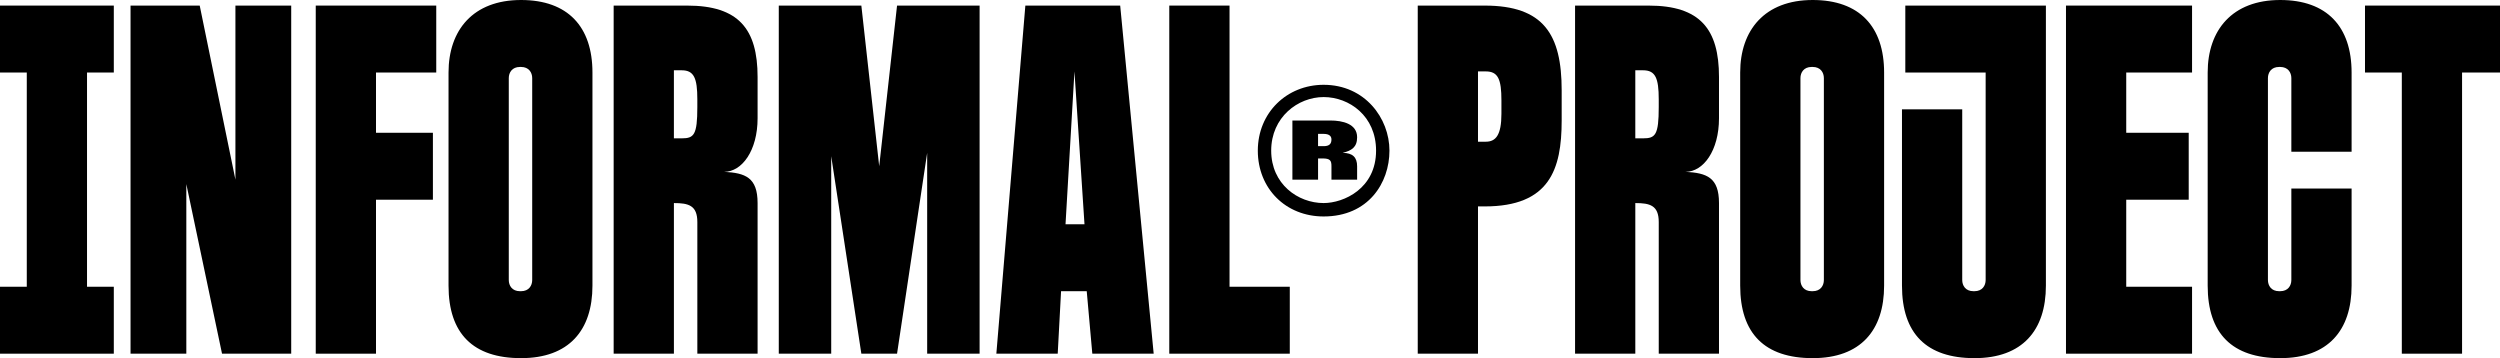 <svg viewBox="0 0 2239.37 320.81" version="1.1" xmlns="http://www.w3.org/2000/svg" id="I_x5F_P_x5F_1">
  
  <path d="M918.46,5l-25.98,311.82h54.97l3-55.97h22.99l5,55.97h54.97L1003.41,5h-84.95ZM954.44,200.88l8-136.92,8.99,136.92h-16.99Z"></path>
  <polygon points="787.54 148.91 771.55 5 697.59 5 697.59 316.81 744.56 316.81 744.56 139.92 771.55 316.81 803.53 316.81 830.51 136.92 830.51 316.81 877.48 316.81 877.48 5 803.53 5 787.54 148.91"></polygon>
  <path d="M466.73,0c-42.97,0-64.96,26.98-64.96,64.96v190.89c0,42.97,21.99,64.96,64.96,64.96s63.96-24.99,63.96-64.96V64.96c0-40.98-21.99-64.96-63.96-64.96ZM476.72,250.85c0,5-3,9.99-9.99,9.99h-1c-7,0-9.99-5-9.99-9.99V69.96c0-5,3-9.99,9.99-9.99h1c7,0,9.99,5,9.99,9.99v180.89Z"></path>
  <polygon points="282.83 316.81 336.8 316.81 336.8 178.89 387.77 178.89 387.77 118.93 336.8 118.93 336.8 64.96 390.77 64.96 390.77 5 282.83 5 282.83 316.81"></polygon>
  <polygon points="0 64.96 23.99 64.96 23.99 256.85 0 256.85 0 316.81 101.94 316.81 101.94 256.85 77.95 256.85 77.95 64.96 101.94 64.96 101.94 5 0 5 0 64.96"></polygon>
  <polygon points="210.88 160.91 178.89 5 116.93 5 116.93 316.81 166.9 316.81 166.9 164.9 198.88 316.81 260.85 316.81 260.85 5 210.88 5 210.88 160.91"></polygon>
  <path d="M615.64,5h-65.96v311.82h53.97v-134.92c12.99,0,20.99,2,20.99,16.99v117.93h53.97v-134.92c0-22.99-10.99-26.98-29.98-27.98,15.99,0,29.98-18.99,29.98-47.97v-36.98c0-42.97-16.99-63.96-62.96-63.96ZM624.63,95.94c0,24.99-3,27.98-13.99,27.98h-7v-60.96h7c10.99,0,13.99,7,13.99,25.98v7Z"></path>
  <polygon points="2118.44 5 2118.44 64.96 2151.42 64.96 2151.42 316.81 2205.39 316.81 2205.39 64.96 2239.37 64.96 2239.37 5 2118.44 5"></polygon>
  <path d="M1706.68,64.96h71.96v185.89c0,5-3,9.99-9.99,9.99h-1c-7,0-9.99-5-9.99-9.99V97.94h-53.97v157.91c0,42.97,21.99,64.96,64.96,64.96s63.96-24.99,63.96-64.96V5h-125.93v59.96Z"></path>
  <path d="M1623.73,0c-42.97,0-64.96,26.98-64.96,64.96v190.89c0,42.97,21.99,64.96,64.96,64.96s63.96-24.99,63.96-64.96V64.96c0-40.98-21.99-64.96-63.96-64.96ZM1633.73,250.85c0,5-3,9.99-9.99,9.99h-1c-7,0-9.99-5-9.99-9.99V69.96c0-5,3-9.99,9.99-9.99h1c7,0,9.99,5,9.99,9.99v180.89Z"></path>
  <polygon points="1850.6 316.81 1963.53 316.81 1963.53 256.85 1904.57 256.85 1904.57 178.89 1960.53 178.89 1960.53 118.93 1904.57 118.93 1904.57 64.96 1963.53 64.96 1963.53 5 1850.6 5 1850.6 316.81"></polygon>
  <path d="M2042.48,0c-42.97,0-64.96,26.98-64.96,64.96v190.89c0,42.97,21.99,64.96,64.96,64.96s63.96-24.99,63.96-64.96v-86.95h-53.97v81.95c0,5-3,9.99-9.99,9.99h-1c-7,0-9.99-5-9.99-9.99V69.96c0-5,3-9.99,9.99-9.99h1c7,0,9.99,5,9.99,9.99v65.96h53.97v-70.96c0-40.98-21.99-64.96-63.96-64.96Z"></path>
  <path d="M1329.9,5h-59.96v311.82h53.97v-131.92h6c57.97,0,68.96-32.98,68.96-76.95v-26.98c0-49.97-15.99-75.96-68.96-75.96ZM1344.9,101.94c0,18.99-5,24.99-13.99,24.99h-7v-62.96h7c10.99,0,13.99,7,13.99,25.98v11.99Z"></path>
  <polygon points="1101.35 5 1047.38 5 1047.38 316.81 1155.32 316.81 1155.32 256.85 1101.35 256.85 1101.35 5"></polygon>
  <path d="M1476.82,5h-65.96v311.82h53.97v-134.92c12.99,0,20.99,2,20.99,16.99v117.93h53.97v-134.92c0-22.99-10.99-26.98-29.98-27.98,15.99,0,29.98-18.99,29.98-47.97v-36.98c0-42.97-16.99-63.96-62.96-63.96ZM1485.81,95.94c0,24.99-3,27.98-13.99,27.98h-7v-60.96h7c10.99,0,13.99,7,13.99,25.98v7Z"></path>
  <path d="M1185.64,75.96c-32.98,0-58.96,24.99-58.96,58.97s24.99,58.97,58.96,58.97c39.98,0,58.96-29.98,58.96-58.97s-21.99-58.97-58.96-58.97ZM1185.64,181.89c-22.99,0-46.97-16.99-46.97-46.97s23.99-47.97,46.97-47.97,46.97,16.99,46.97,47.97c0,33.98-28.98,46.97-46.97,46.97Z"></path>
  <path d="M1215.63,122.93c0-11.99-12.99-14.99-23.99-14.99h-33.98v52.97h22.99v-18.99h4c7,0,8,2,8,7v11.99h22.99v-11.99c0-8-4-11.99-12.99-11.99,8-2,12.99-5,12.99-13.99ZM1185.64,130.92h-5v-10.99h5c5,0,7,2,7,5,0,4-2,6-7,6Z"></path>
</svg>